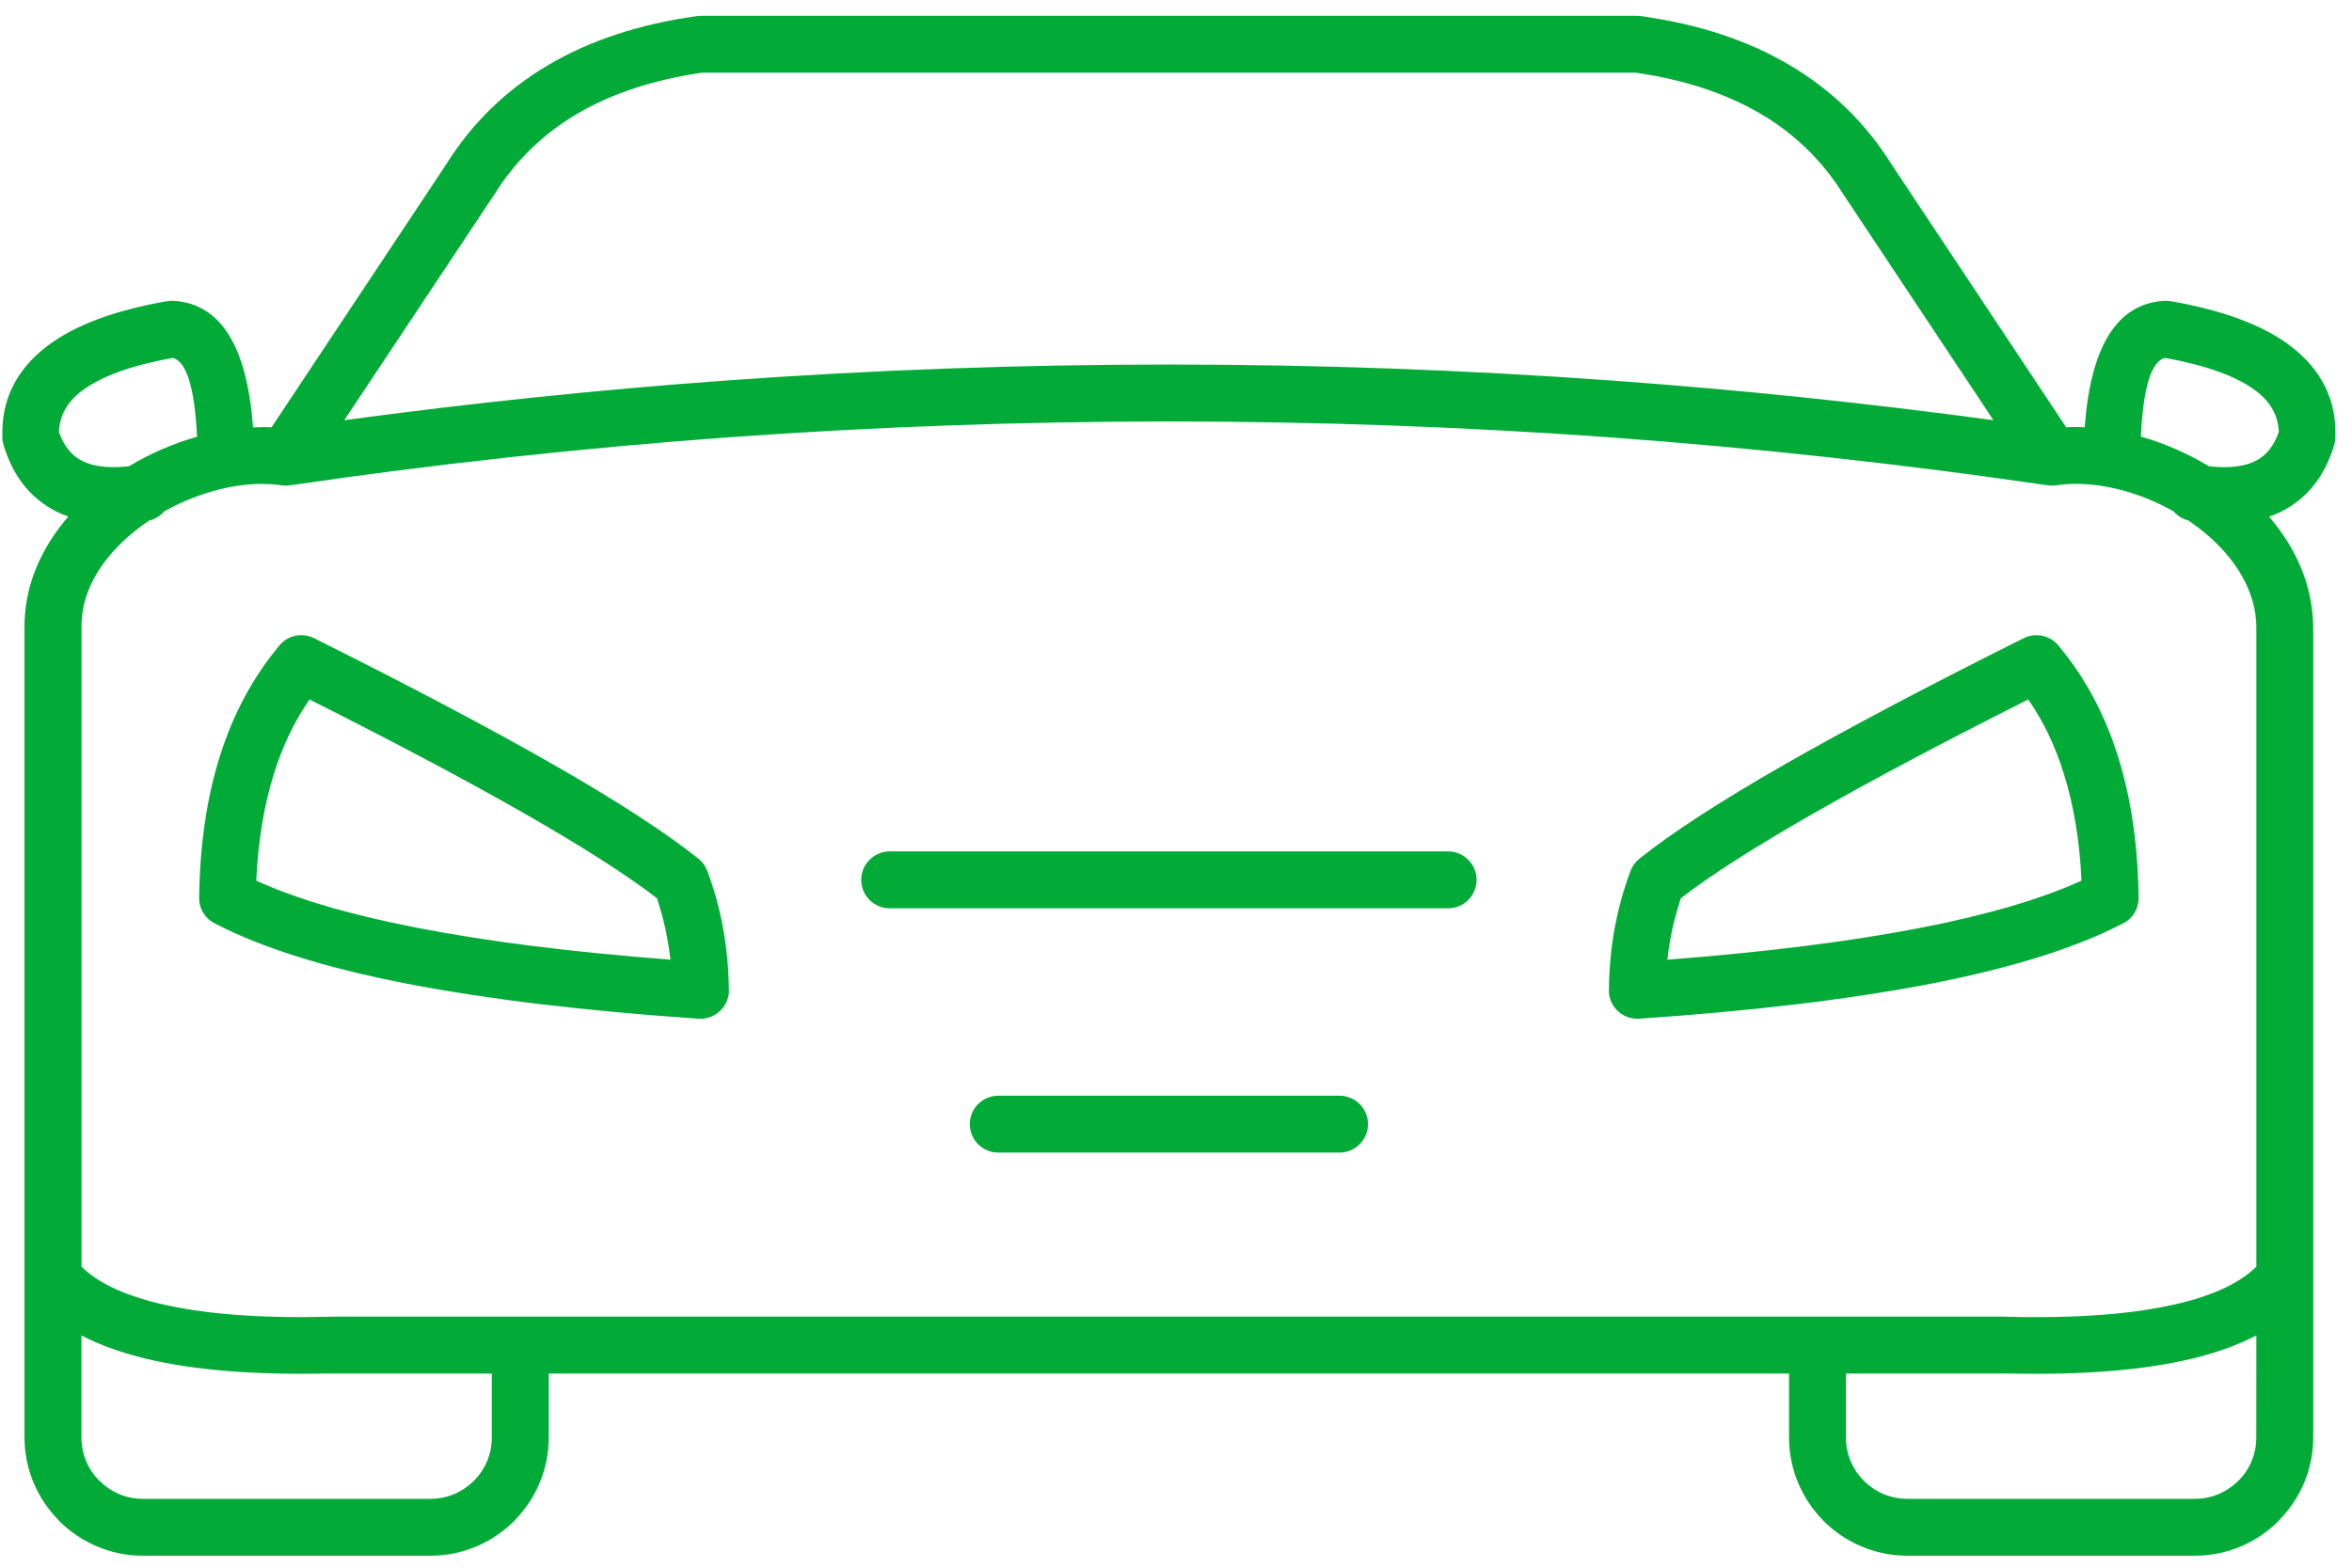 <svg xmlns="http://www.w3.org/2000/svg" fill="none" viewBox="0 0 48 32" height="32" width="48">
<path fill="#02AB37" d="M23.855 28.037H11.199V29.344C11.199 29.988 10.942 30.576 10.527 31.009L10.493 31.047C10.055 31.483 9.454 31.755 8.789 31.755H2.912C2.247 31.755 1.646 31.483 1.208 31.047L1.21 31.045C0.772 30.607 0.5 30.006 0.5 29.344V12.774C0.5 12.629 0.514 12.482 0.534 12.332C0.632 11.668 0.947 11.062 1.394 10.544C1.31 10.515 1.231 10.481 1.154 10.443C0.625 10.177 0.264 9.723 0.072 9.081C0.058 9.034 0.049 8.986 0.049 8.936C0.019 8.174 0.326 7.548 0.968 7.06C1.526 6.638 2.338 6.334 3.406 6.148H3.418C3.463 6.139 3.508 6.137 3.554 6.141C4.504 6.205 5.042 7.067 5.164 8.725C5.228 8.721 5.291 8.721 5.353 8.721V8.718C5.416 8.718 5.477 8.718 5.541 8.723L9.098 3.367C9.629 2.514 10.33 1.833 11.196 1.323C12.049 0.822 13.056 0.49 14.223 0.329C14.248 0.327 14.272 0.325 14.3 0.325V0.323H33.41C33.453 0.323 33.496 0.327 33.537 0.336C34.68 0.499 35.674 0.828 36.513 1.323C37.38 1.833 38.081 2.516 38.611 3.367L38.614 3.371L42.168 8.723C42.234 8.718 42.298 8.716 42.364 8.716C42.425 8.716 42.484 8.718 42.545 8.721C42.667 7.064 43.205 6.205 44.156 6.141C44.203 6.137 44.249 6.139 44.292 6.148H44.303C45.371 6.334 46.184 6.638 46.742 7.06C47.382 7.548 47.69 8.174 47.66 8.936C47.66 8.986 47.651 9.034 47.638 9.081C47.445 9.723 47.084 10.177 46.556 10.442C46.476 10.483 46.395 10.517 46.308 10.547C46.76 11.073 47.075 11.688 47.173 12.362C47.195 12.514 47.209 12.666 47.209 12.815V29.344C47.209 30.006 46.937 30.607 46.499 31.045L46.501 31.047C46.063 31.483 45.462 31.755 44.798 31.755H38.92C38.258 31.755 37.654 31.483 37.216 31.047L37.182 31.009C36.767 30.576 36.511 29.988 36.511 29.344V28.037L23.855 28.037ZM10.037 28.037H6.779L6.743 28.035C5.207 28.071 3.944 27.969 2.957 27.729C2.462 27.608 2.031 27.452 1.662 27.259V29.344C1.662 29.689 1.802 30.002 2.027 30.226H2.029C2.256 30.453 2.567 30.594 2.912 30.594H8.789C9.132 30.594 9.445 30.453 9.672 30.226L9.694 30.203C9.908 29.981 10.037 29.677 10.037 29.344L10.037 28.037ZM6.779 26.875H40.93V26.878H40.944C42.4 26.914 43.58 26.823 44.48 26.603C45.199 26.429 45.721 26.179 46.048 25.855V12.815C46.048 12.715 46.039 12.62 46.027 12.529C45.919 11.799 45.406 11.146 44.725 10.669L44.66 10.624C44.541 10.594 44.437 10.529 44.362 10.44C43.734 10.084 43.019 9.877 42.364 9.877C42.228 9.877 42.094 9.887 41.971 9.905H41.965L41.962 9.907C41.908 9.914 41.851 9.914 41.794 9.907C38.823 9.471 35.837 9.145 32.85 8.927C29.862 8.711 26.863 8.603 23.855 8.603C20.848 8.603 17.848 8.711 14.861 8.927C11.873 9.145 8.888 9.471 5.916 9.907H5.9C5.877 9.912 5.855 9.912 5.832 9.912C5.809 9.912 5.784 9.912 5.762 9.907H5.748L5.746 9.905H5.739C5.619 9.887 5.49 9.88 5.353 9.88V9.877C4.702 9.877 3.983 10.084 3.348 10.44C3.271 10.531 3.167 10.597 3.044 10.626L2.99 10.662C2.309 11.134 1.79 11.778 1.683 12.5C1.672 12.586 1.663 12.679 1.663 12.774V25.855C1.989 26.179 2.511 26.428 3.23 26.603C4.119 26.821 5.283 26.912 6.717 26.878C6.737 26.875 6.76 26.875 6.78 26.875L6.779 26.875ZM2.633 9.517C3.066 9.256 3.54 9.051 4.021 8.915C3.973 7.915 3.808 7.38 3.526 7.305C2.678 7.459 2.059 7.684 1.666 7.981C1.369 8.208 1.215 8.487 1.203 8.818C1.303 9.104 1.462 9.301 1.675 9.408C1.909 9.526 2.229 9.562 2.633 9.517ZM10.073 3.993L7.026 8.577C9.604 8.228 12.19 7.958 14.778 7.77C17.807 7.55 20.835 7.441 23.855 7.441C26.874 7.441 29.902 7.55 32.931 7.77C35.52 7.958 38.106 8.228 40.683 8.577L37.65 4.013L37.627 3.979C37.196 3.287 36.629 2.731 35.928 2.321C35.22 1.906 34.374 1.627 33.383 1.484H14.327C13.338 1.627 12.49 1.906 11.782 2.321C11.083 2.731 10.514 3.285 10.083 3.979L10.073 3.993ZM43.691 8.911C44.172 9.049 44.643 9.253 45.079 9.517C45.48 9.562 45.8 9.526 46.034 9.408C46.247 9.301 46.406 9.104 46.506 8.818C46.495 8.487 46.34 8.208 46.043 7.981C45.653 7.684 45.031 7.459 44.183 7.305C43.901 7.38 43.738 7.915 43.691 8.911ZM46.048 27.259C45.678 27.452 45.247 27.608 44.752 27.729C43.756 27.971 42.481 28.073 40.93 28.035V28.037H37.672V29.344C37.672 29.677 37.801 29.981 38.015 30.203L38.037 30.226C38.264 30.453 38.577 30.594 38.92 30.594H44.798C45.142 30.594 45.453 30.453 45.68 30.226H45.682C45.907 30.002 46.047 29.689 46.047 29.344L46.048 27.259ZM13.683 19.589C13.667 19.448 13.646 19.31 13.621 19.172C13.572 18.888 13.497 18.607 13.406 18.334C12.803 17.869 11.909 17.296 10.727 16.619C9.543 15.941 8.073 15.161 6.317 14.278C6.011 14.719 5.77 15.22 5.593 15.785C5.389 16.436 5.266 17.166 5.23 17.976C6.049 18.35 7.143 18.672 8.51 18.938C9.944 19.217 11.668 19.435 13.683 19.589ZM14.76 18.967C14.831 19.36 14.869 19.761 14.874 20.172C14.876 20.199 14.876 20.226 14.876 20.254C14.853 20.573 14.577 20.814 14.259 20.794C11.913 20.635 9.926 20.394 8.293 20.077C6.641 19.755 5.342 19.346 4.393 18.854C4.196 18.761 4.062 18.559 4.064 18.325C4.078 17.25 4.219 16.286 4.486 15.44C4.756 14.58 5.156 13.834 5.682 13.201C5.845 12.978 6.152 12.899 6.408 13.026C8.368 14.004 9.999 14.866 11.303 15.612C12.617 16.365 13.601 17.005 14.257 17.531C14.334 17.595 14.398 17.679 14.436 17.781C14.579 18.164 14.688 18.561 14.76 18.967ZM32.836 20.172C32.84 19.761 32.879 19.36 32.949 18.967C33.022 18.561 33.131 18.164 33.274 17.781C33.312 17.679 33.376 17.595 33.453 17.531C34.109 17.005 35.093 16.365 36.407 15.612C37.711 14.866 39.342 14.004 41.302 13.026C41.559 12.899 41.865 12.979 42.028 13.201C42.554 13.834 42.954 14.58 43.224 15.44C43.491 16.288 43.632 17.25 43.645 18.326C43.648 18.559 43.514 18.761 43.317 18.854C42.368 19.346 41.068 19.755 39.417 20.077C37.784 20.394 35.796 20.635 33.451 20.794C33.133 20.814 32.857 20.574 32.834 20.254C32.834 20.227 32.834 20.199 32.836 20.172ZM34.088 19.172C34.063 19.31 34.043 19.448 34.027 19.589C36.041 19.435 37.766 19.217 39.199 18.938C40.567 18.672 41.66 18.35 42.479 17.976C42.443 17.166 42.321 16.436 42.116 15.785C41.94 15.22 41.699 14.719 41.393 14.278C39.637 15.161 38.167 15.941 36.983 16.619C35.801 17.296 34.907 17.867 34.304 18.334C34.213 18.607 34.138 18.888 34.088 19.172ZM20.373 23.527C20.053 23.527 19.792 23.266 19.792 22.946C19.792 22.624 20.053 22.366 20.373 22.366H27.337C27.657 22.366 27.918 22.624 27.918 22.946C27.918 23.266 27.657 23.527 27.337 23.527H20.373ZM18.156 18.541C17.837 18.541 17.576 18.28 17.576 17.96C17.576 17.64 17.837 17.379 18.156 17.379H29.553C29.873 17.379 30.134 17.64 30.134 17.96C30.134 18.28 29.873 18.541 29.553 18.541H18.156Z"></path>
</svg>
